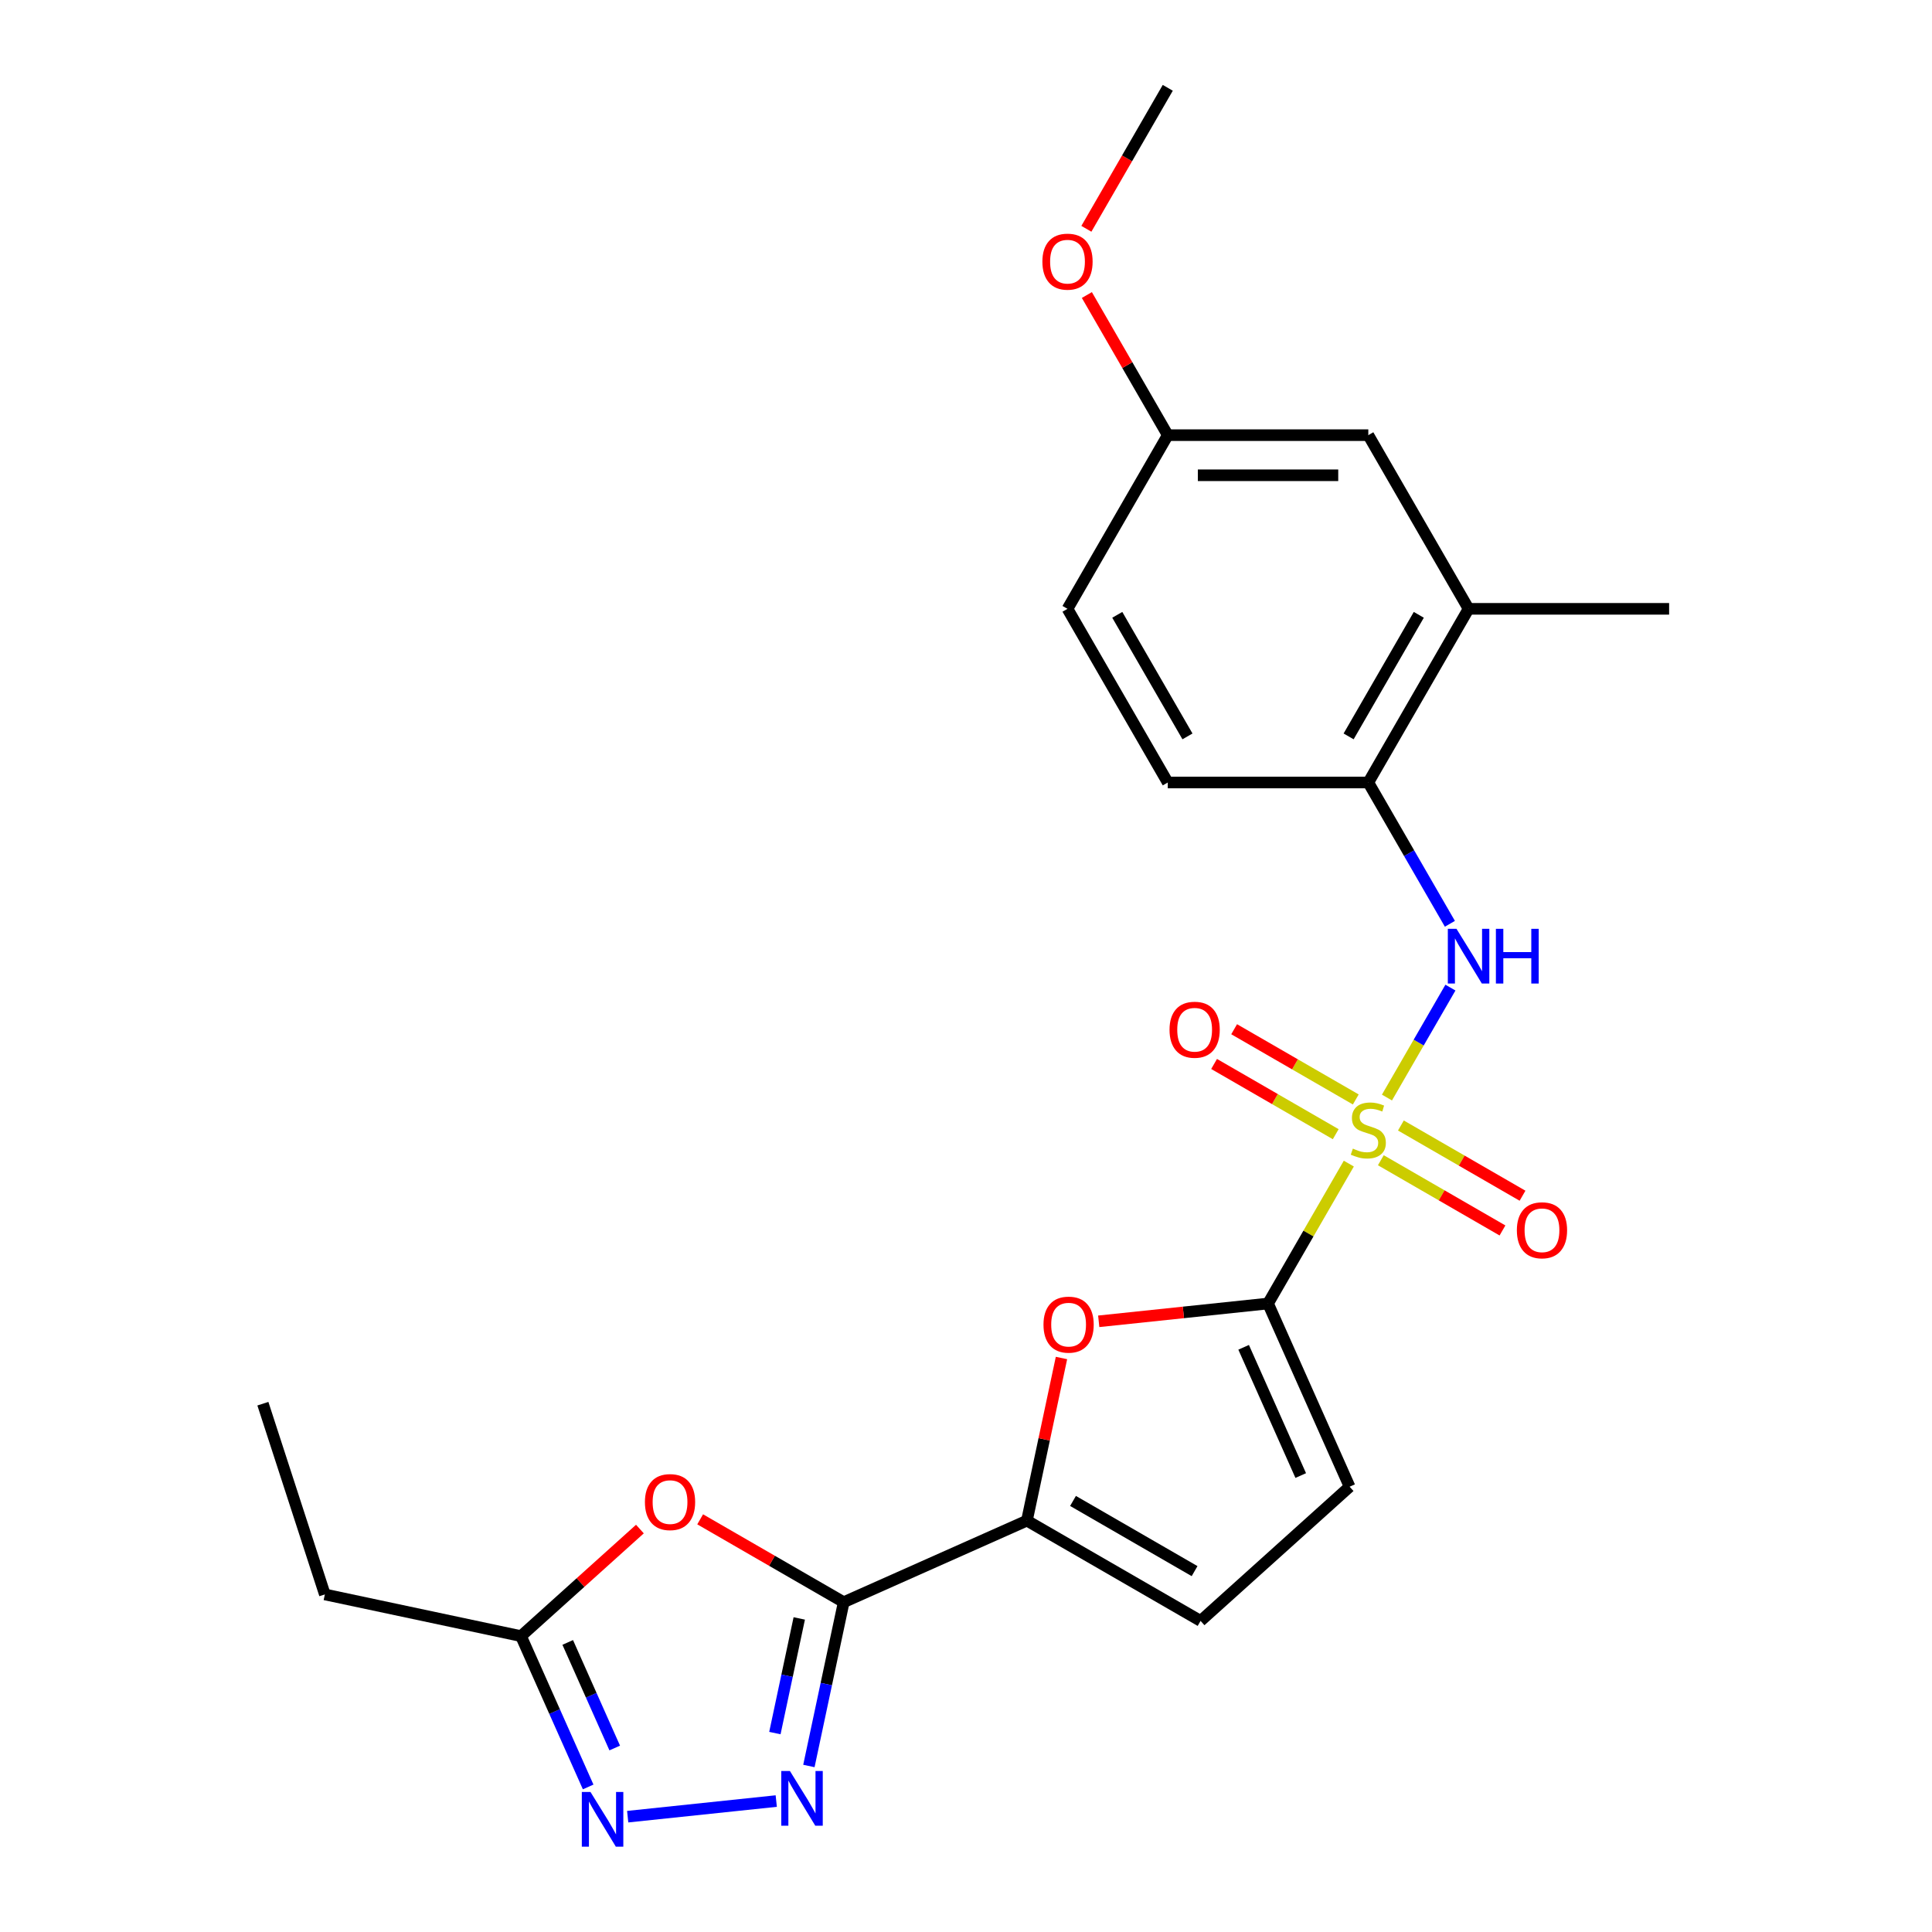 <?xml version='1.0' encoding='iso-8859-1'?>
<svg version='1.1' baseProfile='full'
              xmlns='http://www.w3.org/2000/svg'
                      xmlns:rdkit='http://www.rdkit.org/xml'
                      xmlns:xlink='http://www.w3.org/1999/xlink'
                  xml:space='preserve'
width='1000px' height='1000px' viewBox='0 0 1000 1000'>
<!-- END OF HEADER -->
<rect style='opacity:1.0;fill:#FFFFFF;stroke:none' width='1000' height='1000' x='0' y='0'> </rect>
<path class='bond-0' d='M 698.146,602.28 L 677.241,638.489' style='fill:none;fill-rule:evenodd;stroke:#CCCC00;stroke-width:6px;stroke-linecap:butt;stroke-linejoin:miter;stroke-opacity:1' />
<path class='bond-0' d='M 677.241,638.489 L 656.336,674.697' style='fill:none;fill-rule:evenodd;stroke:#000000;stroke-width:6px;stroke-linecap:butt;stroke-linejoin:miter;stroke-opacity:1' />
<path class='bond-7' d='M 717.886,568.09 L 734.313,539.638' style='fill:none;fill-rule:evenodd;stroke:#CCCC00;stroke-width:6px;stroke-linecap:butt;stroke-linejoin:miter;stroke-opacity:1' />
<path class='bond-7' d='M 734.313,539.638 L 750.74,511.186' style='fill:none;fill-rule:evenodd;stroke:#0000FF;stroke-width:6px;stroke-linecap:butt;stroke-linejoin:miter;stroke-opacity:1' />
<path class='bond-12' d='M 701.75,569.076 L 670.271,550.901' style='fill:none;fill-rule:evenodd;stroke:#CCCC00;stroke-width:6px;stroke-linecap:butt;stroke-linejoin:miter;stroke-opacity:1' />
<path class='bond-12' d='M 670.271,550.901 L 638.791,532.726' style='fill:none;fill-rule:evenodd;stroke:#FF0000;stroke-width:6px;stroke-linecap:butt;stroke-linejoin:miter;stroke-opacity:1' />
<path class='bond-12' d='M 691.37,587.054 L 659.891,568.879' style='fill:none;fill-rule:evenodd;stroke:#CCCC00;stroke-width:6px;stroke-linecap:butt;stroke-linejoin:miter;stroke-opacity:1' />
<path class='bond-12' d='M 659.891,568.879 L 628.412,550.705' style='fill:none;fill-rule:evenodd;stroke:#FF0000;stroke-width:6px;stroke-linecap:butt;stroke-linejoin:miter;stroke-opacity:1' />
<path class='bond-13' d='M 714.72,600.535 L 746.2,618.71' style='fill:none;fill-rule:evenodd;stroke:#CCCC00;stroke-width:6px;stroke-linecap:butt;stroke-linejoin:miter;stroke-opacity:1' />
<path class='bond-13' d='M 746.2,618.71 L 777.679,636.885' style='fill:none;fill-rule:evenodd;stroke:#FF0000;stroke-width:6px;stroke-linecap:butt;stroke-linejoin:miter;stroke-opacity:1' />
<path class='bond-13' d='M 725.1,582.557 L 756.58,600.731' style='fill:none;fill-rule:evenodd;stroke:#CCCC00;stroke-width:6px;stroke-linecap:butt;stroke-linejoin:miter;stroke-opacity:1' />
<path class='bond-13' d='M 756.58,600.731 L 788.059,618.906' style='fill:none;fill-rule:evenodd;stroke:#FF0000;stroke-width:6px;stroke-linecap:butt;stroke-linejoin:miter;stroke-opacity:1' />
<path class='bond-4' d='M 656.336,674.697 L 612.519,679.303' style='fill:none;fill-rule:evenodd;stroke:#000000;stroke-width:6px;stroke-linecap:butt;stroke-linejoin:miter;stroke-opacity:1' />
<path class='bond-4' d='M 612.519,679.303 L 568.702,683.908' style='fill:none;fill-rule:evenodd;stroke:#FF0000;stroke-width:6px;stroke-linecap:butt;stroke-linejoin:miter;stroke-opacity:1' />
<path class='bond-8' d='M 656.336,674.697 L 698.555,769.522' style='fill:none;fill-rule:evenodd;stroke:#000000;stroke-width:6px;stroke-linecap:butt;stroke-linejoin:miter;stroke-opacity:1' />
<path class='bond-8' d='M 643.704,697.365 L 673.257,763.742' style='fill:none;fill-rule:evenodd;stroke:#000000;stroke-width:6px;stroke-linecap:butt;stroke-linejoin:miter;stroke-opacity:1' />
<path class='bond-1' d='M 436.702,829.296 L 531.526,787.077' style='fill:none;fill-rule:evenodd;stroke:#000000;stroke-width:6px;stroke-linecap:butt;stroke-linejoin:miter;stroke-opacity:1' />
<path class='bond-2' d='M 436.702,829.296 L 427.692,871.683' style='fill:none;fill-rule:evenodd;stroke:#000000;stroke-width:6px;stroke-linecap:butt;stroke-linejoin:miter;stroke-opacity:1' />
<path class='bond-2' d='M 427.692,871.683 L 418.682,914.07' style='fill:none;fill-rule:evenodd;stroke:#0000FF;stroke-width:6px;stroke-linecap:butt;stroke-linejoin:miter;stroke-opacity:1' />
<path class='bond-2' d='M 413.693,837.696 L 407.386,867.367' style='fill:none;fill-rule:evenodd;stroke:#000000;stroke-width:6px;stroke-linecap:butt;stroke-linejoin:miter;stroke-opacity:1' />
<path class='bond-2' d='M 407.386,867.367 L 401.079,897.038' style='fill:none;fill-rule:evenodd;stroke:#0000FF;stroke-width:6px;stroke-linecap:butt;stroke-linejoin:miter;stroke-opacity:1' />
<path class='bond-5' d='M 436.702,829.296 L 399.553,807.848' style='fill:none;fill-rule:evenodd;stroke:#000000;stroke-width:6px;stroke-linecap:butt;stroke-linejoin:miter;stroke-opacity:1' />
<path class='bond-5' d='M 399.553,807.848 L 362.405,786.4' style='fill:none;fill-rule:evenodd;stroke:#FF0000;stroke-width:6px;stroke-linecap:butt;stroke-linejoin:miter;stroke-opacity:1' />
<path class='bond-6' d='M 401.786,932.227 L 324.891,940.309' style='fill:none;fill-rule:evenodd;stroke:#0000FF;stroke-width:6px;stroke-linecap:butt;stroke-linejoin:miter;stroke-opacity:1' />
<path class='bond-3' d='M 531.526,787.077 L 540.472,744.99' style='fill:none;fill-rule:evenodd;stroke:#000000;stroke-width:6px;stroke-linecap:butt;stroke-linejoin:miter;stroke-opacity:1' />
<path class='bond-3' d='M 540.472,744.99 L 549.418,702.902' style='fill:none;fill-rule:evenodd;stroke:#FF0000;stroke-width:6px;stroke-linecap:butt;stroke-linejoin:miter;stroke-opacity:1' />
<path class='bond-24' d='M 531.526,787.077 L 621.418,838.976' style='fill:none;fill-rule:evenodd;stroke:#000000;stroke-width:6px;stroke-linecap:butt;stroke-linejoin:miter;stroke-opacity:1' />
<path class='bond-24' d='M 555.39,776.884 L 618.314,813.213' style='fill:none;fill-rule:evenodd;stroke:#000000;stroke-width:6px;stroke-linecap:butt;stroke-linejoin:miter;stroke-opacity:1' />
<path class='bond-9' d='M 331.215,791.438 L 300.444,819.145' style='fill:none;fill-rule:evenodd;stroke:#FF0000;stroke-width:6px;stroke-linecap:butt;stroke-linejoin:miter;stroke-opacity:1' />
<path class='bond-9' d='M 300.444,819.145 L 269.673,846.851' style='fill:none;fill-rule:evenodd;stroke:#000000;stroke-width:6px;stroke-linecap:butt;stroke-linejoin:miter;stroke-opacity:1' />
<path class='bond-26' d='M 304.431,924.92 L 287.052,885.886' style='fill:none;fill-rule:evenodd;stroke:#0000FF;stroke-width:6px;stroke-linecap:butt;stroke-linejoin:miter;stroke-opacity:1' />
<path class='bond-26' d='M 287.052,885.886 L 269.673,846.851' style='fill:none;fill-rule:evenodd;stroke:#000000;stroke-width:6px;stroke-linecap:butt;stroke-linejoin:miter;stroke-opacity:1' />
<path class='bond-26' d='M 318.183,904.766 L 306.017,877.442' style='fill:none;fill-rule:evenodd;stroke:#0000FF;stroke-width:6px;stroke-linecap:butt;stroke-linejoin:miter;stroke-opacity:1' />
<path class='bond-26' d='M 306.017,877.442 L 293.851,850.118' style='fill:none;fill-rule:evenodd;stroke:#000000;stroke-width:6px;stroke-linecap:butt;stroke-linejoin:miter;stroke-opacity:1' />
<path class='bond-11' d='M 750.461,478.159 L 729.348,441.59' style='fill:none;fill-rule:evenodd;stroke:#0000FF;stroke-width:6px;stroke-linecap:butt;stroke-linejoin:miter;stroke-opacity:1' />
<path class='bond-11' d='M 729.348,441.59 L 708.235,405.022' style='fill:none;fill-rule:evenodd;stroke:#000000;stroke-width:6px;stroke-linecap:butt;stroke-linejoin:miter;stroke-opacity:1' />
<path class='bond-10' d='M 698.555,769.522 L 621.418,838.976' style='fill:none;fill-rule:evenodd;stroke:#000000;stroke-width:6px;stroke-linecap:butt;stroke-linejoin:miter;stroke-opacity:1' />
<path class='bond-20' d='M 269.673,846.851 L 168.143,825.27' style='fill:none;fill-rule:evenodd;stroke:#000000;stroke-width:6px;stroke-linecap:butt;stroke-linejoin:miter;stroke-opacity:1' />
<path class='bond-14' d='M 708.235,405.022 L 760.134,315.13' style='fill:none;fill-rule:evenodd;stroke:#000000;stroke-width:6px;stroke-linecap:butt;stroke-linejoin:miter;stroke-opacity:1' />
<path class='bond-14' d='M 698.042,381.158 L 734.371,318.234' style='fill:none;fill-rule:evenodd;stroke:#000000;stroke-width:6px;stroke-linecap:butt;stroke-linejoin:miter;stroke-opacity:1' />
<path class='bond-16' d='M 708.235,405.022 L 604.437,405.022' style='fill:none;fill-rule:evenodd;stroke:#000000;stroke-width:6px;stroke-linecap:butt;stroke-linejoin:miter;stroke-opacity:1' />
<path class='bond-15' d='M 760.134,315.13 L 708.235,225.238' style='fill:none;fill-rule:evenodd;stroke:#000000;stroke-width:6px;stroke-linecap:butt;stroke-linejoin:miter;stroke-opacity:1' />
<path class='bond-21' d='M 760.134,315.13 L 863.933,315.13' style='fill:none;fill-rule:evenodd;stroke:#000000;stroke-width:6px;stroke-linecap:butt;stroke-linejoin:miter;stroke-opacity:1' />
<path class='bond-25' d='M 708.235,225.238 L 604.437,225.238' style='fill:none;fill-rule:evenodd;stroke:#000000;stroke-width:6px;stroke-linecap:butt;stroke-linejoin:miter;stroke-opacity:1' />
<path class='bond-25' d='M 692.666,245.998 L 620.007,245.998' style='fill:none;fill-rule:evenodd;stroke:#000000;stroke-width:6px;stroke-linecap:butt;stroke-linejoin:miter;stroke-opacity:1' />
<path class='bond-18' d='M 604.437,405.022 L 552.538,315.13' style='fill:none;fill-rule:evenodd;stroke:#000000;stroke-width:6px;stroke-linecap:butt;stroke-linejoin:miter;stroke-opacity:1' />
<path class='bond-18' d='M 614.631,381.158 L 578.301,318.234' style='fill:none;fill-rule:evenodd;stroke:#000000;stroke-width:6px;stroke-linecap:butt;stroke-linejoin:miter;stroke-opacity:1' />
<path class='bond-17' d='M 604.437,225.238 L 552.538,315.13' style='fill:none;fill-rule:evenodd;stroke:#000000;stroke-width:6px;stroke-linecap:butt;stroke-linejoin:miter;stroke-opacity:1' />
<path class='bond-19' d='M 604.437,225.238 L 583.498,188.97' style='fill:none;fill-rule:evenodd;stroke:#000000;stroke-width:6px;stroke-linecap:butt;stroke-linejoin:miter;stroke-opacity:1' />
<path class='bond-19' d='M 583.498,188.97 L 562.558,152.701' style='fill:none;fill-rule:evenodd;stroke:#FF0000;stroke-width:6px;stroke-linecap:butt;stroke-linejoin:miter;stroke-opacity:1' />
<path class='bond-22' d='M 562.304,118.431 L 583.371,81.943' style='fill:none;fill-rule:evenodd;stroke:#FF0000;stroke-width:6px;stroke-linecap:butt;stroke-linejoin:miter;stroke-opacity:1' />
<path class='bond-22' d='M 583.371,81.943 L 604.437,45.455' style='fill:none;fill-rule:evenodd;stroke:#000000;stroke-width:6px;stroke-linecap:butt;stroke-linejoin:miter;stroke-opacity:1' />
<path class='bond-23' d='M 168.143,825.27 L 136.067,726.552' style='fill:none;fill-rule:evenodd;stroke:#000000;stroke-width:6px;stroke-linecap:butt;stroke-linejoin:miter;stroke-opacity:1' />
<path  class='atom-0' d='M 700.235 594.525
Q 700.555 594.645, 701.875 595.205
Q 703.195 595.765, 704.635 596.125
Q 706.115 596.445, 707.555 596.445
Q 710.235 596.445, 711.795 595.165
Q 713.355 593.845, 713.355 591.565
Q 713.355 590.005, 712.555 589.045
Q 711.795 588.085, 710.595 587.565
Q 709.395 587.045, 707.395 586.445
Q 704.875 585.685, 703.355 584.965
Q 701.875 584.245, 700.795 582.725
Q 699.755 581.205, 699.755 578.645
Q 699.755 575.085, 702.155 572.885
Q 704.595 570.685, 709.395 570.685
Q 712.675 570.685, 716.395 572.245
L 715.475 575.325
Q 712.075 573.925, 709.515 573.925
Q 706.755 573.925, 705.235 575.085
Q 703.715 576.205, 703.755 578.165
Q 703.755 579.685, 704.515 580.605
Q 705.315 581.525, 706.435 582.045
Q 707.595 582.565, 709.515 583.165
Q 712.075 583.965, 713.595 584.765
Q 715.115 585.565, 716.195 587.205
Q 717.315 588.805, 717.315 591.565
Q 717.315 595.485, 714.675 597.605
Q 712.075 599.685, 707.715 599.685
Q 705.195 599.685, 703.275 599.125
Q 701.395 598.605, 699.155 597.685
L 700.235 594.525
' fill='#CCCC00'/>
<path  class='atom-3' d='M 408.861 916.665
L 418.141 931.665
Q 419.061 933.145, 420.541 935.825
Q 422.021 938.505, 422.101 938.665
L 422.101 916.665
L 425.861 916.665
L 425.861 944.985
L 421.981 944.985
L 412.021 928.585
Q 410.861 926.665, 409.621 924.465
Q 408.421 922.265, 408.061 921.585
L 408.061 944.985
L 404.381 944.985
L 404.381 916.665
L 408.861 916.665
' fill='#0000FF'/>
<path  class='atom-5' d='M 540.107 685.627
Q 540.107 678.827, 543.467 675.027
Q 546.827 671.227, 553.107 671.227
Q 559.387 671.227, 562.747 675.027
Q 566.107 678.827, 566.107 685.627
Q 566.107 692.507, 562.707 696.427
Q 559.307 700.307, 553.107 700.307
Q 546.867 700.307, 543.467 696.427
Q 540.107 692.547, 540.107 685.627
M 553.107 697.107
Q 557.427 697.107, 559.747 694.227
Q 562.107 691.307, 562.107 685.627
Q 562.107 680.067, 559.747 677.267
Q 557.427 674.427, 553.107 674.427
Q 548.787 674.427, 546.427 677.227
Q 544.107 680.027, 544.107 685.627
Q 544.107 691.347, 546.427 694.227
Q 548.787 697.107, 553.107 697.107
' fill='#FF0000'/>
<path  class='atom-6' d='M 333.81 777.476
Q 333.81 770.676, 337.17 766.876
Q 340.53 763.076, 346.81 763.076
Q 353.09 763.076, 356.45 766.876
Q 359.81 770.676, 359.81 777.476
Q 359.81 784.356, 356.41 788.276
Q 353.01 792.156, 346.81 792.156
Q 340.57 792.156, 337.17 788.276
Q 333.81 784.396, 333.81 777.476
M 346.81 788.956
Q 351.13 788.956, 353.45 786.076
Q 355.81 783.156, 355.81 777.476
Q 355.81 771.916, 353.45 769.116
Q 351.13 766.276, 346.81 766.276
Q 342.49 766.276, 340.13 769.076
Q 337.81 771.876, 337.81 777.476
Q 337.81 783.196, 340.13 786.076
Q 342.49 788.956, 346.81 788.956
' fill='#FF0000'/>
<path  class='atom-7' d='M 305.631 927.515
L 314.911 942.515
Q 315.831 943.995, 317.311 946.675
Q 318.791 949.355, 318.871 949.515
L 318.871 927.515
L 322.631 927.515
L 322.631 955.835
L 318.751 955.835
L 308.791 939.435
Q 307.631 937.515, 306.391 935.315
Q 305.191 933.115, 304.831 932.435
L 304.831 955.835
L 301.151 955.835
L 301.151 927.515
L 305.631 927.515
' fill='#0000FF'/>
<path  class='atom-8' d='M 753.874 480.754
L 763.154 495.754
Q 764.074 497.234, 765.554 499.914
Q 767.034 502.594, 767.114 502.754
L 767.114 480.754
L 770.874 480.754
L 770.874 509.074
L 766.994 509.074
L 757.034 492.674
Q 755.874 490.754, 754.634 488.554
Q 753.434 486.354, 753.074 485.674
L 753.074 509.074
L 749.394 509.074
L 749.394 480.754
L 753.874 480.754
' fill='#0000FF'/>
<path  class='atom-8' d='M 774.274 480.754
L 778.114 480.754
L 778.114 492.794
L 792.594 492.794
L 792.594 480.754
L 796.434 480.754
L 796.434 509.074
L 792.594 509.074
L 792.594 495.994
L 778.114 495.994
L 778.114 509.074
L 774.274 509.074
L 774.274 480.754
' fill='#0000FF'/>
<path  class='atom-13' d='M 605.344 532.986
Q 605.344 526.186, 608.704 522.386
Q 612.064 518.586, 618.344 518.586
Q 624.624 518.586, 627.984 522.386
Q 631.344 526.186, 631.344 532.986
Q 631.344 539.866, 627.944 543.786
Q 624.544 547.666, 618.344 547.666
Q 612.104 547.666, 608.704 543.786
Q 605.344 539.906, 605.344 532.986
M 618.344 544.466
Q 622.664 544.466, 624.984 541.586
Q 627.344 538.666, 627.344 532.986
Q 627.344 527.426, 624.984 524.626
Q 622.664 521.786, 618.344 521.786
Q 614.024 521.786, 611.664 524.586
Q 609.344 527.386, 609.344 532.986
Q 609.344 538.706, 611.664 541.586
Q 614.024 544.466, 618.344 544.466
' fill='#FF0000'/>
<path  class='atom-14' d='M 785.127 636.785
Q 785.127 629.985, 788.487 626.185
Q 791.847 622.385, 798.127 622.385
Q 804.407 622.385, 807.767 626.185
Q 811.127 629.985, 811.127 636.785
Q 811.127 643.665, 807.727 647.585
Q 804.327 651.465, 798.127 651.465
Q 791.887 651.465, 788.487 647.585
Q 785.127 643.705, 785.127 636.785
M 798.127 648.265
Q 802.447 648.265, 804.767 645.385
Q 807.127 642.465, 807.127 636.785
Q 807.127 631.225, 804.767 628.425
Q 802.447 625.585, 798.127 625.585
Q 793.807 625.585, 791.447 628.385
Q 789.127 631.185, 789.127 636.785
Q 789.127 642.505, 791.447 645.385
Q 793.807 648.265, 798.127 648.265
' fill='#FF0000'/>
<path  class='atom-20' d='M 539.538 135.426
Q 539.538 128.626, 542.898 124.826
Q 546.258 121.026, 552.538 121.026
Q 558.818 121.026, 562.178 124.826
Q 565.538 128.626, 565.538 135.426
Q 565.538 142.306, 562.138 146.226
Q 558.738 150.106, 552.538 150.106
Q 546.298 150.106, 542.898 146.226
Q 539.538 142.346, 539.538 135.426
M 552.538 146.906
Q 556.858 146.906, 559.178 144.026
Q 561.538 141.106, 561.538 135.426
Q 561.538 129.866, 559.178 127.066
Q 556.858 124.226, 552.538 124.226
Q 548.218 124.226, 545.858 127.026
Q 543.538 129.826, 543.538 135.426
Q 543.538 141.146, 545.858 144.026
Q 548.218 146.906, 552.538 146.906
' fill='#FF0000'/>
</svg>
